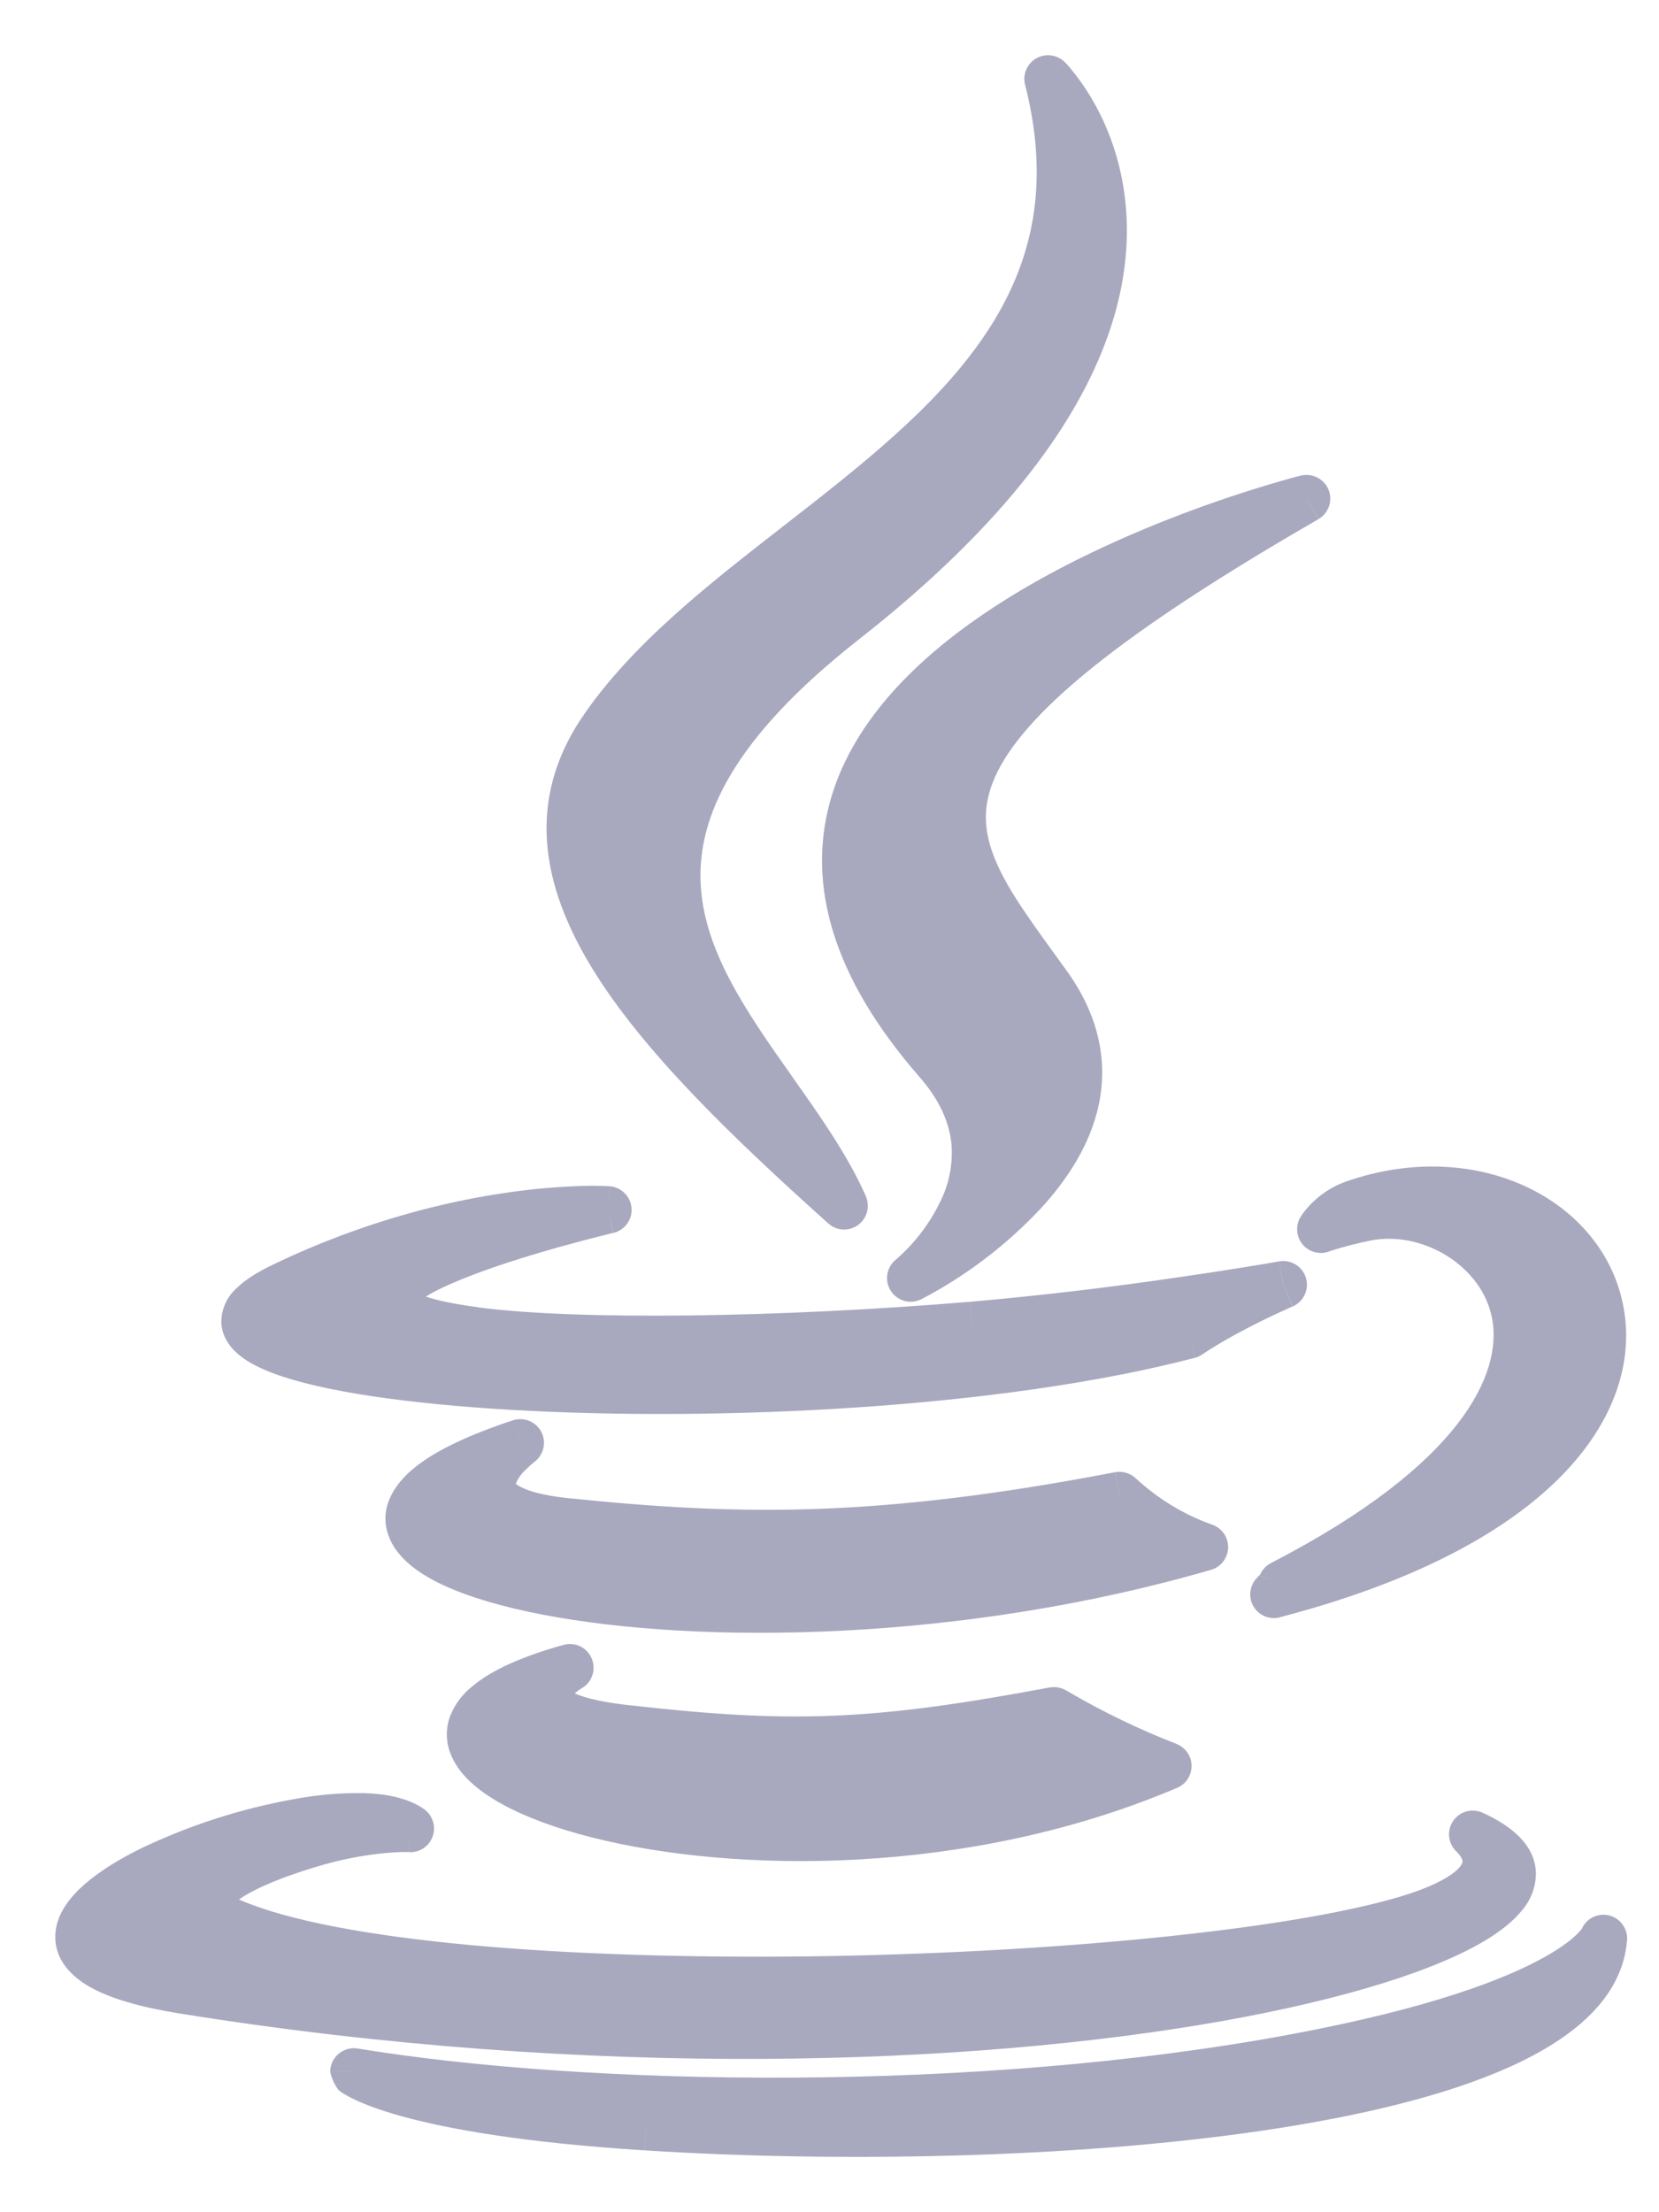 <svg width="21" height="28" viewBox="0 0 21 28" fill="none" xmlns="http://www.w3.org/2000/svg">
<g clip-path="url(#clip0_25_3068)">
<path fill-rule="evenodd" clip-rule="evenodd" d="M13.266 1C13.266 1 15.984 3.703 10.688 7.857C7.403 10.435 8.619 12.157 9.786 13.808C10.129 14.293 10.466 14.771 10.686 15.264C8.206 13.041 6.388 11.084 7.608 9.262C8.204 8.372 9.151 7.636 10.109 6.89C12.031 5.395 13.998 3.864 13.266 1ZM11.863 13.431C13.126 14.876 11.532 16.175 11.532 16.175C11.532 16.175 14.736 14.531 13.265 12.472C13.207 12.391 13.149 12.31 13.09 12.23C11.812 10.466 11.082 9.458 16.542 6.31C16.542 6.31 7.586 8.533 11.863 13.432V13.431ZM7.213 21.109C7.213 21.109 6.215 21.686 7.926 21.881C9.999 22.117 11.059 22.083 13.343 21.654C13.343 21.654 13.944 22.028 14.783 22.352C9.661 24.532 3.191 22.226 7.213 21.109ZM6.588 18.262C6.588 18.262 5.467 19.087 7.179 19.263C9.394 19.49 11.143 19.509 14.169 18.93C14.169 18.93 14.588 19.352 15.245 19.582C9.054 21.382 2.157 19.724 6.588 18.262ZM17.823 24.29C19.377 23.822 18.638 23.215 18.638 23.215C21.346 24.43 12.753 26.87 2.312 25.187C-1.518 24.57 4.154 22.417 5.192 23.143C5.192 23.143 4.864 23.121 4.29 23.244C3.74 23.362 1.99 23.922 2.922 24.326C5.519 25.448 14.868 25.18 17.823 24.29ZM6.01 16.845C2.94 16.436 7.694 15.314 7.694 15.314C7.694 15.314 5.847 15.19 3.577 16.281C0.891 17.571 10.218 18.16 15.047 16.897C15.55 16.557 16.243 16.261 16.243 16.261C16.243 16.261 14.268 16.612 12.3 16.777C9.891 16.977 7.307 17.018 6.01 16.845ZM17.28 15.41C18.864 15.082 21.134 17.518 16.225 20.052C16.205 20.107 16.141 20.167 16.129 20.179L16.127 20.18C22.682 18.468 20.272 14.144 17.138 15.239C16.969 15.301 16.823 15.413 16.719 15.56C16.719 15.56 16.893 15.49 17.28 15.41ZM20.297 24.537C20.125 26.753 12.889 27.218 8.179 26.919C5.083 26.721 4.48 26.225 4.48 26.225C7.421 26.708 12.382 26.795 16.403 26.043C19.967 25.377 20.296 24.537 20.296 24.537H20.297Z" fill="#A8A8BF"/>
<path d="M13.266 0.999L13.478 0.786C13.431 0.74 13.37 0.71 13.306 0.702C13.24 0.693 13.174 0.706 13.117 0.739C13.06 0.771 13.016 0.822 12.99 0.882C12.964 0.943 12.959 1.01 12.976 1.073L13.266 0.999ZM10.686 15.263L10.486 15.486C10.537 15.532 10.602 15.558 10.67 15.562C10.739 15.565 10.806 15.545 10.862 15.505C10.917 15.464 10.957 15.406 10.975 15.34C10.992 15.274 10.987 15.204 10.96 15.141L10.686 15.263ZM11.532 16.174L11.342 15.941C11.283 15.988 11.244 16.055 11.232 16.128C11.22 16.202 11.236 16.278 11.277 16.34C11.318 16.403 11.381 16.448 11.453 16.467C11.526 16.485 11.602 16.476 11.669 16.441L11.532 16.174ZM11.863 13.43L11.637 13.628L11.863 13.431V13.43ZM13.265 12.47L13.509 12.296L13.265 12.471V12.47ZM16.542 6.309L16.692 6.569C16.753 6.533 16.8 6.475 16.823 6.407C16.846 6.339 16.844 6.265 16.817 6.199C16.79 6.132 16.74 6.078 16.676 6.045C16.613 6.012 16.539 6.003 16.47 6.019L16.542 6.309ZM7.214 21.108L7.364 21.368C7.427 21.332 7.475 21.273 7.498 21.204C7.521 21.135 7.519 21.06 7.49 20.992C7.462 20.925 7.41 20.87 7.345 20.838C7.279 20.806 7.204 20.8 7.134 20.819L7.214 21.109V21.108ZM13.343 21.654L13.501 21.399C13.437 21.36 13.36 21.345 13.287 21.359L13.343 21.654ZM14.783 22.352L14.901 22.628C14.956 22.605 15.002 22.566 15.035 22.515C15.067 22.465 15.084 22.407 15.083 22.347C15.082 22.287 15.063 22.229 15.029 22.18C14.994 22.131 14.946 22.094 14.891 22.072L14.783 22.352ZM6.589 18.262L6.766 18.502C6.822 18.46 6.862 18.398 6.878 18.329C6.894 18.26 6.885 18.188 6.853 18.125C6.82 18.061 6.766 18.012 6.701 17.985C6.635 17.958 6.562 17.955 6.495 17.976L6.589 18.261V18.262ZM14.171 18.929L14.384 18.718C14.349 18.683 14.306 18.657 14.259 18.642C14.212 18.628 14.162 18.625 14.114 18.634L14.171 18.929ZM15.246 19.581L15.33 19.869C15.391 19.852 15.444 19.815 15.483 19.765C15.522 19.714 15.544 19.653 15.546 19.59C15.547 19.526 15.529 19.464 15.493 19.411C15.457 19.359 15.405 19.319 15.346 19.298L15.246 19.581ZM18.639 23.214L18.761 22.941C18.695 22.913 18.62 22.909 18.552 22.93C18.483 22.952 18.424 22.998 18.387 23.059C18.349 23.12 18.334 23.193 18.346 23.264C18.357 23.335 18.393 23.4 18.449 23.446L18.639 23.214ZM5.193 23.142L5.173 23.442C5.238 23.447 5.304 23.43 5.359 23.394C5.414 23.358 5.455 23.305 5.477 23.242C5.499 23.18 5.5 23.113 5.479 23.05C5.459 22.988 5.419 22.934 5.365 22.896L5.193 23.142ZM7.696 15.313L7.765 15.605C7.834 15.588 7.896 15.547 7.938 15.489C7.98 15.431 8 15.36 7.994 15.289C7.988 15.217 7.956 15.15 7.905 15.1C7.854 15.05 7.787 15.019 7.716 15.014L7.696 15.313ZM15.049 16.896L15.126 17.186C15.158 17.177 15.19 17.163 15.218 17.144L15.05 16.896H15.049ZM16.245 16.26L16.363 16.536C16.43 16.507 16.484 16.454 16.515 16.388C16.546 16.321 16.552 16.246 16.531 16.175C16.51 16.105 16.464 16.045 16.402 16.006C16.339 15.967 16.265 15.953 16.193 15.965L16.245 16.26ZM12.302 16.776L12.327 17.075L12.302 16.775V16.776ZM16.225 20.051L16.088 19.784C16.022 19.818 15.971 19.875 15.945 19.944L16.225 20.051ZM16.13 20.178L15.922 19.96L15.917 19.965L16.13 20.178ZM16.13 20.178L16.338 20.393L16.341 20.39L16.13 20.178ZM16.127 20.179L15.918 19.964C15.87 20.01 15.839 20.071 15.829 20.137C15.819 20.203 15.832 20.27 15.864 20.328C15.897 20.385 15.948 20.431 16.009 20.457C16.07 20.482 16.138 20.487 16.203 20.47L16.127 20.179ZM16.719 15.559L16.467 15.397C16.432 15.451 16.416 15.514 16.42 15.577C16.424 15.64 16.448 15.701 16.488 15.75C16.529 15.799 16.584 15.834 16.645 15.849C16.707 15.865 16.772 15.861 16.831 15.837L16.719 15.559ZM20.296 24.536L20.596 24.559C20.601 24.487 20.581 24.416 20.538 24.358C20.496 24.299 20.434 24.259 20.363 24.242C20.293 24.227 20.219 24.236 20.155 24.27C20.092 24.304 20.043 24.36 20.017 24.427L20.297 24.537L20.296 24.536ZM4.48 26.224L4.529 25.928C4.486 25.921 4.442 25.923 4.4 25.935C4.358 25.947 4.319 25.967 4.286 25.995C4.252 26.024 4.226 26.059 4.207 26.098C4.189 26.138 4.18 26.181 4.18 26.224H4.48ZM10.873 8.092C13.563 5.982 14.283 4.188 14.264 2.865C14.254 2.21 14.064 1.695 13.873 1.344C13.774 1.161 13.655 0.988 13.52 0.83C13.508 0.817 13.496 0.804 13.484 0.791L13.48 0.789L13.479 0.786L13.266 0.999C13.055 1.212 13.054 1.212 13.053 1.211L13.055 1.214L13.071 1.23C13.085 1.247 13.108 1.272 13.135 1.308C13.19 1.378 13.266 1.486 13.343 1.628C13.497 1.914 13.654 2.334 13.663 2.874C13.678 3.941 13.109 5.576 10.502 7.62L10.871 8.093L10.873 8.092ZM10.033 13.634C9.436 12.79 8.903 12.021 8.868 11.167C8.835 10.347 9.264 9.355 10.873 8.092L10.504 7.62C8.827 8.936 8.224 10.093 8.269 11.191C8.312 12.255 8.971 13.173 9.541 13.981L10.032 13.634H10.033ZM10.961 15.141C10.728 14.616 10.371 14.113 10.032 13.634L9.541 13.981C9.888 14.471 10.208 14.925 10.413 15.385L10.961 15.141ZM7.358 9.094C7.018 9.604 6.883 10.134 6.926 10.679C6.969 11.216 7.183 11.747 7.504 12.269C8.142 13.306 9.249 14.377 10.486 15.486L10.886 15.04C9.644 13.926 8.601 12.907 8.015 11.954C7.724 11.481 7.557 11.042 7.525 10.631C7.492 10.227 7.588 9.83 7.857 9.428L7.358 9.094ZM9.925 6.652C8.977 7.39 7.987 8.157 7.358 9.094L7.857 9.428C8.421 8.587 9.325 7.879 10.293 7.126L9.925 6.652ZM12.976 1.073C13.319 2.415 13.031 3.425 12.435 4.287C11.826 5.169 10.895 5.897 9.925 6.652L10.293 7.126C11.246 6.385 12.258 5.6 12.93 4.628C13.615 3.635 13.946 2.448 13.557 0.925L12.976 1.073ZM11.532 16.174L11.722 16.406L11.724 16.404L11.73 16.4C11.754 16.378 11.778 16.356 11.803 16.334C12.066 16.088 12.283 15.797 12.442 15.473C12.579 15.186 12.677 14.833 12.643 14.443C12.609 14.048 12.443 13.637 12.089 13.233L11.637 13.628C11.916 13.946 12.023 14.24 12.045 14.494C12.062 14.743 12.012 14.992 11.9 15.214C11.765 15.491 11.576 15.738 11.344 15.94L11.342 15.941L11.532 16.174ZM13.022 12.645C13.342 13.095 13.397 13.499 13.322 13.856C13.243 14.226 13.019 14.578 12.73 14.891C12.463 15.173 12.165 15.423 11.842 15.636C11.706 15.727 11.567 15.812 11.425 15.891L11.401 15.904L11.396 15.906L11.532 16.174L11.669 16.441L11.67 16.44L11.673 16.439C12.232 16.145 12.738 15.76 13.171 15.299C13.499 14.943 13.8 14.497 13.909 13.98C14.02 13.45 13.923 12.876 13.509 12.296L13.021 12.646L13.022 12.645ZM12.847 12.405L13.021 12.645L13.509 12.296L13.333 12.053L12.847 12.405ZM16.392 6.05C15.021 6.84 14.026 7.503 13.328 8.084C12.632 8.661 12.208 9.177 12.01 9.679C11.806 10.198 11.86 10.669 12.046 11.118C12.225 11.548 12.534 11.972 12.847 12.405L13.333 12.053C13.008 11.603 12.746 11.24 12.6 10.887C12.46 10.552 12.432 10.245 12.569 9.897C12.712 9.534 13.048 9.097 13.711 8.545C14.371 7.996 15.333 7.353 16.691 6.57L16.392 6.05ZM12.089 13.233C11.063 12.058 10.875 11.1 11.079 10.328C11.291 9.534 11.939 8.849 12.769 8.281C13.592 7.717 14.552 7.296 15.313 7.015C15.738 6.859 16.171 6.721 16.609 6.602H16.613L16.614 6.601L16.542 6.309L16.47 6.019H16.467L16.462 6.021C16.429 6.029 16.396 6.037 16.364 6.046C15.939 6.164 15.519 6.3 15.106 6.452C14.322 6.742 13.31 7.182 12.429 7.786C11.554 8.386 10.765 9.174 10.499 10.174C10.229 11.197 10.525 12.354 11.637 13.628L12.089 13.233ZM7.959 21.583C7.542 21.535 7.332 21.467 7.239 21.415C7.194 21.391 7.198 21.381 7.209 21.4C7.222 21.425 7.227 21.455 7.222 21.483C7.217 21.503 7.219 21.48 7.279 21.429C7.304 21.407 7.332 21.387 7.361 21.369L7.365 21.367L7.214 21.108L7.064 20.847V20.848L7.061 20.849L7.057 20.852C7.04 20.863 7.023 20.873 7.007 20.884C6.976 20.904 6.934 20.934 6.89 20.973C6.816 21.036 6.675 21.17 6.635 21.358C6.609 21.475 6.628 21.597 6.689 21.7C6.751 21.802 6.84 21.885 6.947 21.94C7.147 22.05 7.454 22.13 7.892 22.179L7.96 21.582L7.959 21.583ZM13.287 21.358C11.031 21.782 10.002 21.814 7.96 21.582L7.892 22.179C9.997 22.419 11.086 22.382 13.398 21.948L13.288 21.358H13.287ZM14.891 22.072C14.418 21.889 13.961 21.667 13.524 21.412C13.516 21.407 13.51 21.403 13.506 21.402L13.501 21.399L13.343 21.653L13.184 21.908H13.185L13.187 21.909L13.193 21.913L13.216 21.927L13.3 21.977C13.741 22.229 14.201 22.447 14.675 22.631L14.891 22.072ZM7.134 20.819C6.617 20.963 6.229 21.134 5.982 21.341C5.855 21.441 5.758 21.571 5.698 21.72C5.643 21.869 5.642 22.032 5.697 22.18C5.795 22.456 6.055 22.668 6.345 22.829C6.647 22.997 7.041 23.142 7.495 23.257C9.305 23.714 12.272 23.748 14.901 22.628L14.666 22.075C12.172 23.136 9.342 23.105 7.643 22.675C7.293 22.594 6.955 22.47 6.636 22.305C6.38 22.162 6.284 22.042 6.262 21.979C6.258 21.971 6.256 21.963 6.256 21.954C6.256 21.945 6.257 21.936 6.261 21.928C6.285 21.878 6.321 21.834 6.367 21.801C6.516 21.676 6.805 21.532 7.294 21.397L7.134 20.819ZM7.21 18.964C6.795 18.921 6.613 18.843 6.545 18.792C6.517 18.771 6.521 18.765 6.525 18.778C6.529 18.79 6.525 18.793 6.529 18.779C6.557 18.712 6.6 18.652 6.654 18.603C6.687 18.569 6.722 18.537 6.76 18.507L6.765 18.503L6.766 18.502L6.588 18.261L6.41 18.02L6.407 18.021L6.403 18.024L6.391 18.034C6.332 18.08 6.276 18.13 6.225 18.184C6.137 18.272 6.007 18.424 5.953 18.612C5.924 18.712 5.913 18.832 5.953 18.958C5.995 19.084 6.075 19.194 6.184 19.271C6.387 19.424 6.707 19.515 7.149 19.561L7.21 18.964ZM14.114 18.634C11.118 19.207 9.399 19.188 7.21 18.964L7.149 19.561C9.389 19.791 11.167 19.808 14.226 19.223L14.113 18.634H14.114ZM15.344 19.298C14.988 19.171 14.662 18.973 14.384 18.718L14.382 18.717H14.383L14.171 18.929C14.099 18.999 14.027 19.07 13.957 19.14L13.96 19.143L13.965 19.148L13.983 19.166L14.048 19.224C14.371 19.504 14.743 19.721 15.146 19.864L15.346 19.298H15.344ZM6.495 17.976C5.929 18.163 5.51 18.362 5.244 18.579C4.979 18.795 4.794 19.096 4.919 19.439C5.023 19.726 5.313 19.926 5.622 20.068C5.949 20.218 6.378 20.343 6.877 20.438C8.87 20.82 12.191 20.781 15.33 19.869L15.162 19.293C12.11 20.18 8.886 20.213 6.99 19.849C6.517 19.759 6.14 19.646 5.873 19.523C5.589 19.392 5.499 19.28 5.483 19.235C5.48 19.226 5.478 19.219 5.486 19.199C5.519 19.138 5.566 19.085 5.623 19.044C5.803 18.897 6.139 18.725 6.682 18.546L6.495 17.976ZM18.639 23.214L18.449 23.446H18.447L18.445 23.445C18.444 23.445 18.444 23.445 18.445 23.445L18.453 23.452C18.461 23.46 18.473 23.473 18.483 23.489C18.508 23.524 18.514 23.549 18.513 23.563C18.513 23.564 18.515 23.61 18.415 23.692C18.309 23.779 18.106 23.89 17.736 24.002L17.91 24.576C18.318 24.453 18.604 24.313 18.797 24.156C18.995 23.992 19.104 23.798 19.113 23.589C19.117 23.43 19.068 23.273 18.974 23.144C18.936 23.091 18.894 23.043 18.847 22.999L18.835 22.989L18.831 22.985L18.829 22.983L18.639 23.214ZM2.264 25.483C7.517 26.329 12.309 26.14 15.458 25.583C17.022 25.305 18.218 24.931 18.858 24.525C19.021 24.421 19.163 24.307 19.265 24.18C19.378 24.05 19.441 23.883 19.442 23.71C19.434 23.338 19.108 23.098 18.761 22.941L18.515 23.488C18.665 23.556 18.755 23.618 18.802 23.666C18.825 23.689 18.835 23.706 18.839 23.714L18.842 23.722V23.727C18.831 23.755 18.816 23.781 18.798 23.803C18.751 23.862 18.668 23.935 18.537 24.018C18.002 24.358 16.905 24.717 15.354 24.991C12.273 25.537 7.548 25.726 2.359 24.891L2.264 25.483ZM5.365 22.896C5.163 22.756 4.889 22.706 4.624 22.696C4.318 22.69 4.013 22.716 3.714 22.773C3.049 22.893 2.403 23.101 1.794 23.391C1.514 23.528 1.26 23.684 1.069 23.851C0.889 24.009 0.709 24.227 0.7 24.494C0.69 24.796 0.893 25.012 1.147 25.154C1.402 25.295 1.773 25.404 2.264 25.483L2.359 24.891C1.893 24.816 1.603 24.72 1.439 24.63C1.389 24.605 1.345 24.571 1.309 24.528L1.3 24.515C1.3 24.505 1.317 24.432 1.464 24.302C1.6 24.182 1.804 24.055 2.059 23.93C2.617 23.665 3.209 23.474 3.818 23.364C4.113 23.311 4.383 23.288 4.602 23.296C4.831 23.305 4.962 23.347 5.02 23.388L5.365 22.896ZM4.354 23.536C4.625 23.478 4.836 23.455 4.975 23.446C5.04 23.442 5.106 23.44 5.172 23.441L5.193 23.142L5.212 22.842H5.188C5.104 22.84 5.021 22.842 4.938 22.847C4.698 22.864 4.461 22.898 4.227 22.95L4.354 23.536ZM3.041 24.049C2.944 24.007 2.926 23.98 2.931 23.988C2.951 24.015 2.961 24.066 2.946 24.107C2.94 24.124 2.94 24.109 2.99 24.068C3.035 24.031 3.102 23.988 3.19 23.942C3.546 23.754 4.094 23.592 4.354 23.536L4.227 22.95C3.937 23.012 3.333 23.189 2.91 23.411C2.803 23.468 2.698 23.532 2.61 23.604C2.51 23.68 2.432 23.781 2.384 23.897C2.355 23.972 2.346 24.052 2.358 24.131C2.369 24.21 2.401 24.284 2.45 24.347C2.543 24.461 2.666 24.548 2.804 24.6L3.041 24.05V24.049ZM17.736 24.002C16.302 24.433 13.263 24.723 10.234 24.762C8.726 24.78 7.232 24.736 5.958 24.619C4.673 24.5 3.643 24.309 3.041 24.049L2.803 24.599C3.499 24.901 4.612 25.097 5.903 25.216C7.203 25.336 8.719 25.38 10.242 25.361C13.275 25.323 16.389 25.034 17.91 24.576L17.736 24.002ZM7.696 15.313L7.625 15.021H7.622C7.62 15.023 7.616 15.023 7.612 15.024L7.571 15.034C7.352 15.087 7.135 15.144 6.919 15.206C6.518 15.318 6.006 15.476 5.587 15.648C5.379 15.734 5.181 15.828 5.028 15.93C4.952 15.981 4.876 16.04 4.815 16.11C4.739 16.192 4.692 16.296 4.68 16.407C4.675 16.471 4.684 16.536 4.706 16.596C4.728 16.657 4.762 16.711 4.808 16.757C4.884 16.837 4.984 16.894 5.084 16.937C5.286 17.023 5.581 17.089 5.972 17.141L6.052 16.546C5.675 16.496 5.445 16.438 5.319 16.384C5.256 16.357 5.24 16.341 5.244 16.344C5.254 16.356 5.283 16.397 5.278 16.458C5.274 16.505 5.252 16.522 5.267 16.505C5.295 16.477 5.326 16.451 5.361 16.43C5.465 16.36 5.621 16.283 5.816 16.203C6.202 16.043 6.686 15.894 7.081 15.783C7.29 15.725 7.501 15.669 7.713 15.617L7.751 15.607L7.761 15.606H7.763V15.605L7.696 15.313ZM3.708 16.55C4.598 16.119 5.55 15.827 6.53 15.684C6.89 15.634 7.18 15.616 7.379 15.61C7.472 15.608 7.565 15.609 7.659 15.612H7.675L7.696 15.313L7.715 15.013H7.687C7.579 15.008 7.471 15.007 7.363 15.011C7.056 15.021 6.749 15.047 6.446 15.091C5.676 15.199 4.616 15.448 3.448 16.01L3.708 16.55ZM14.973 16.606C12.6 17.226 9.095 17.396 6.513 17.246C5.213 17.171 4.19 17.016 3.664 16.818C3.574 16.788 3.489 16.745 3.412 16.69C3.367 16.654 3.398 16.66 3.401 16.713C3.404 16.767 3.372 16.775 3.419 16.73C3.464 16.686 3.553 16.625 3.708 16.55L3.448 16.01C3.267 16.097 3.114 16.19 3.003 16.297C2.938 16.353 2.887 16.422 2.852 16.499C2.818 16.576 2.8 16.66 2.802 16.745C2.812 16.935 2.928 17.072 3.038 17.159C3.15 17.249 3.295 17.319 3.452 17.379C4.071 17.614 5.177 17.769 6.478 17.845C9.095 17.996 12.668 17.828 15.125 17.186L14.973 16.606ZM16.244 16.26L16.127 15.984H16.126L16.124 15.985C15.689 16.165 15.272 16.387 14.881 16.647L15.217 17.144C15.451 16.986 15.737 16.834 15.967 16.72C16.088 16.66 16.21 16.603 16.334 16.548L16.355 16.539L16.361 16.537L16.244 16.26ZM12.327 17.075C13.239 16.995 14.148 16.888 15.054 16.753C15.438 16.697 15.822 16.636 16.206 16.571L16.273 16.56L16.291 16.557L16.295 16.556L16.244 16.26L16.192 15.965H16.19H16.186C16.183 15.967 16.177 15.967 16.17 15.969C16.065 15.988 15.96 16.006 15.856 16.022C15.642 16.057 15.336 16.106 14.967 16.159C14.073 16.292 13.176 16.398 12.277 16.477L12.327 17.075ZM5.972 17.141C7.302 17.318 9.914 17.276 12.327 17.075L12.276 16.477C9.872 16.677 7.314 16.714 6.051 16.547L5.972 17.141ZM16.362 20.318C18.832 19.042 19.671 17.704 19.482 16.606C19.298 15.529 18.151 14.922 17.218 15.116L17.341 15.703C17.993 15.568 18.772 16.015 18.891 16.708C19.006 17.379 18.526 18.525 16.088 19.784L16.362 20.318ZM16.335 20.395C16.358 20.373 16.38 20.35 16.401 20.325C16.445 20.276 16.48 20.219 16.505 20.157L15.944 19.945C15.946 19.94 15.948 19.934 15.951 19.929L15.953 19.926L15.945 19.936C15.937 19.945 15.929 19.953 15.921 19.96L16.335 20.395ZM16.336 20.394L16.338 20.393L15.919 19.963L15.917 19.965L16.336 20.394ZM17.236 15.521C18.677 15.018 19.829 15.779 19.968 16.701C20.038 17.164 19.875 17.739 19.281 18.316C18.684 18.896 17.659 19.469 16.051 19.889L16.202 20.469C17.871 20.034 19.002 19.423 19.699 18.746C20.4 18.065 20.667 17.306 20.562 16.611C20.352 15.217 18.732 14.363 17.038 14.955L17.236 15.521ZM16.719 15.559L16.971 15.721L16.97 15.722V15.723L16.969 15.724L16.97 15.722L16.98 15.708C17.047 15.624 17.134 15.559 17.236 15.521L17.038 14.955C16.808 15.037 16.609 15.189 16.471 15.389L16.468 15.394L16.467 15.397L16.466 15.396L16.719 15.559ZM17.218 15.116C17.026 15.156 16.837 15.204 16.652 15.264C16.638 15.269 16.625 15.274 16.612 15.279H16.609L16.607 15.28L16.718 15.56L16.83 15.838L16.832 15.837L16.85 15.83C17.011 15.779 17.175 15.737 17.341 15.703L17.218 15.116ZM8.158 27.217C10.528 27.368 13.538 27.327 15.983 26.967C17.203 26.787 18.303 26.526 19.116 26.158C19.909 25.8 20.538 25.29 20.595 24.559L19.996 24.513C19.967 24.89 19.628 25.269 18.869 25.612C18.13 25.945 17.094 26.197 15.895 26.373C13.502 26.726 10.537 26.768 8.197 26.619L8.159 27.217H8.158ZM4.18 26.224C4.199 26.307 4.233 26.384 4.284 26.452L4.288 26.455C4.289 26.457 4.29 26.458 4.292 26.459L4.298 26.464C4.315 26.478 4.333 26.491 4.353 26.501C4.386 26.521 4.432 26.547 4.493 26.576C4.616 26.634 4.805 26.708 5.087 26.786C5.651 26.942 6.597 27.118 8.158 27.217L8.197 26.619C6.662 26.521 5.759 26.349 5.247 26.208C5.076 26.164 4.91 26.106 4.75 26.034C4.722 26.021 4.695 26.007 4.669 25.991L4.661 25.986L4.664 25.988L4.667 25.991L4.671 25.993L4.674 25.997C4.724 26.065 4.759 26.143 4.779 26.225H4.179L4.18 26.224ZM16.348 25.747C12.363 26.493 7.437 26.406 4.527 25.928L4.43 26.52C7.404 27.008 12.4 27.096 16.457 26.337L16.348 25.747ZM20.295 24.537L20.016 24.426L20.018 24.423V24.42L20.021 24.414C20.022 24.412 20.023 24.41 20.025 24.407L20.024 24.409C20.009 24.431 19.992 24.451 19.974 24.469C19.911 24.533 19.784 24.642 19.54 24.777C19.05 25.049 18.113 25.417 16.348 25.747L16.457 26.337C18.257 26.001 19.265 25.617 19.831 25.302C20.115 25.144 20.293 25.001 20.404 24.887C20.463 24.826 20.514 24.758 20.557 24.684C20.562 24.674 20.567 24.664 20.572 24.654L20.573 24.649L20.574 24.648L20.295 24.537Z" fill="#A8A8BF"/>
</g>
<defs>
<clipPath id="clip0_25_3068">
<rect width="21" height="28" fill="white"/>
</clipPath>
</defs>
</svg>
